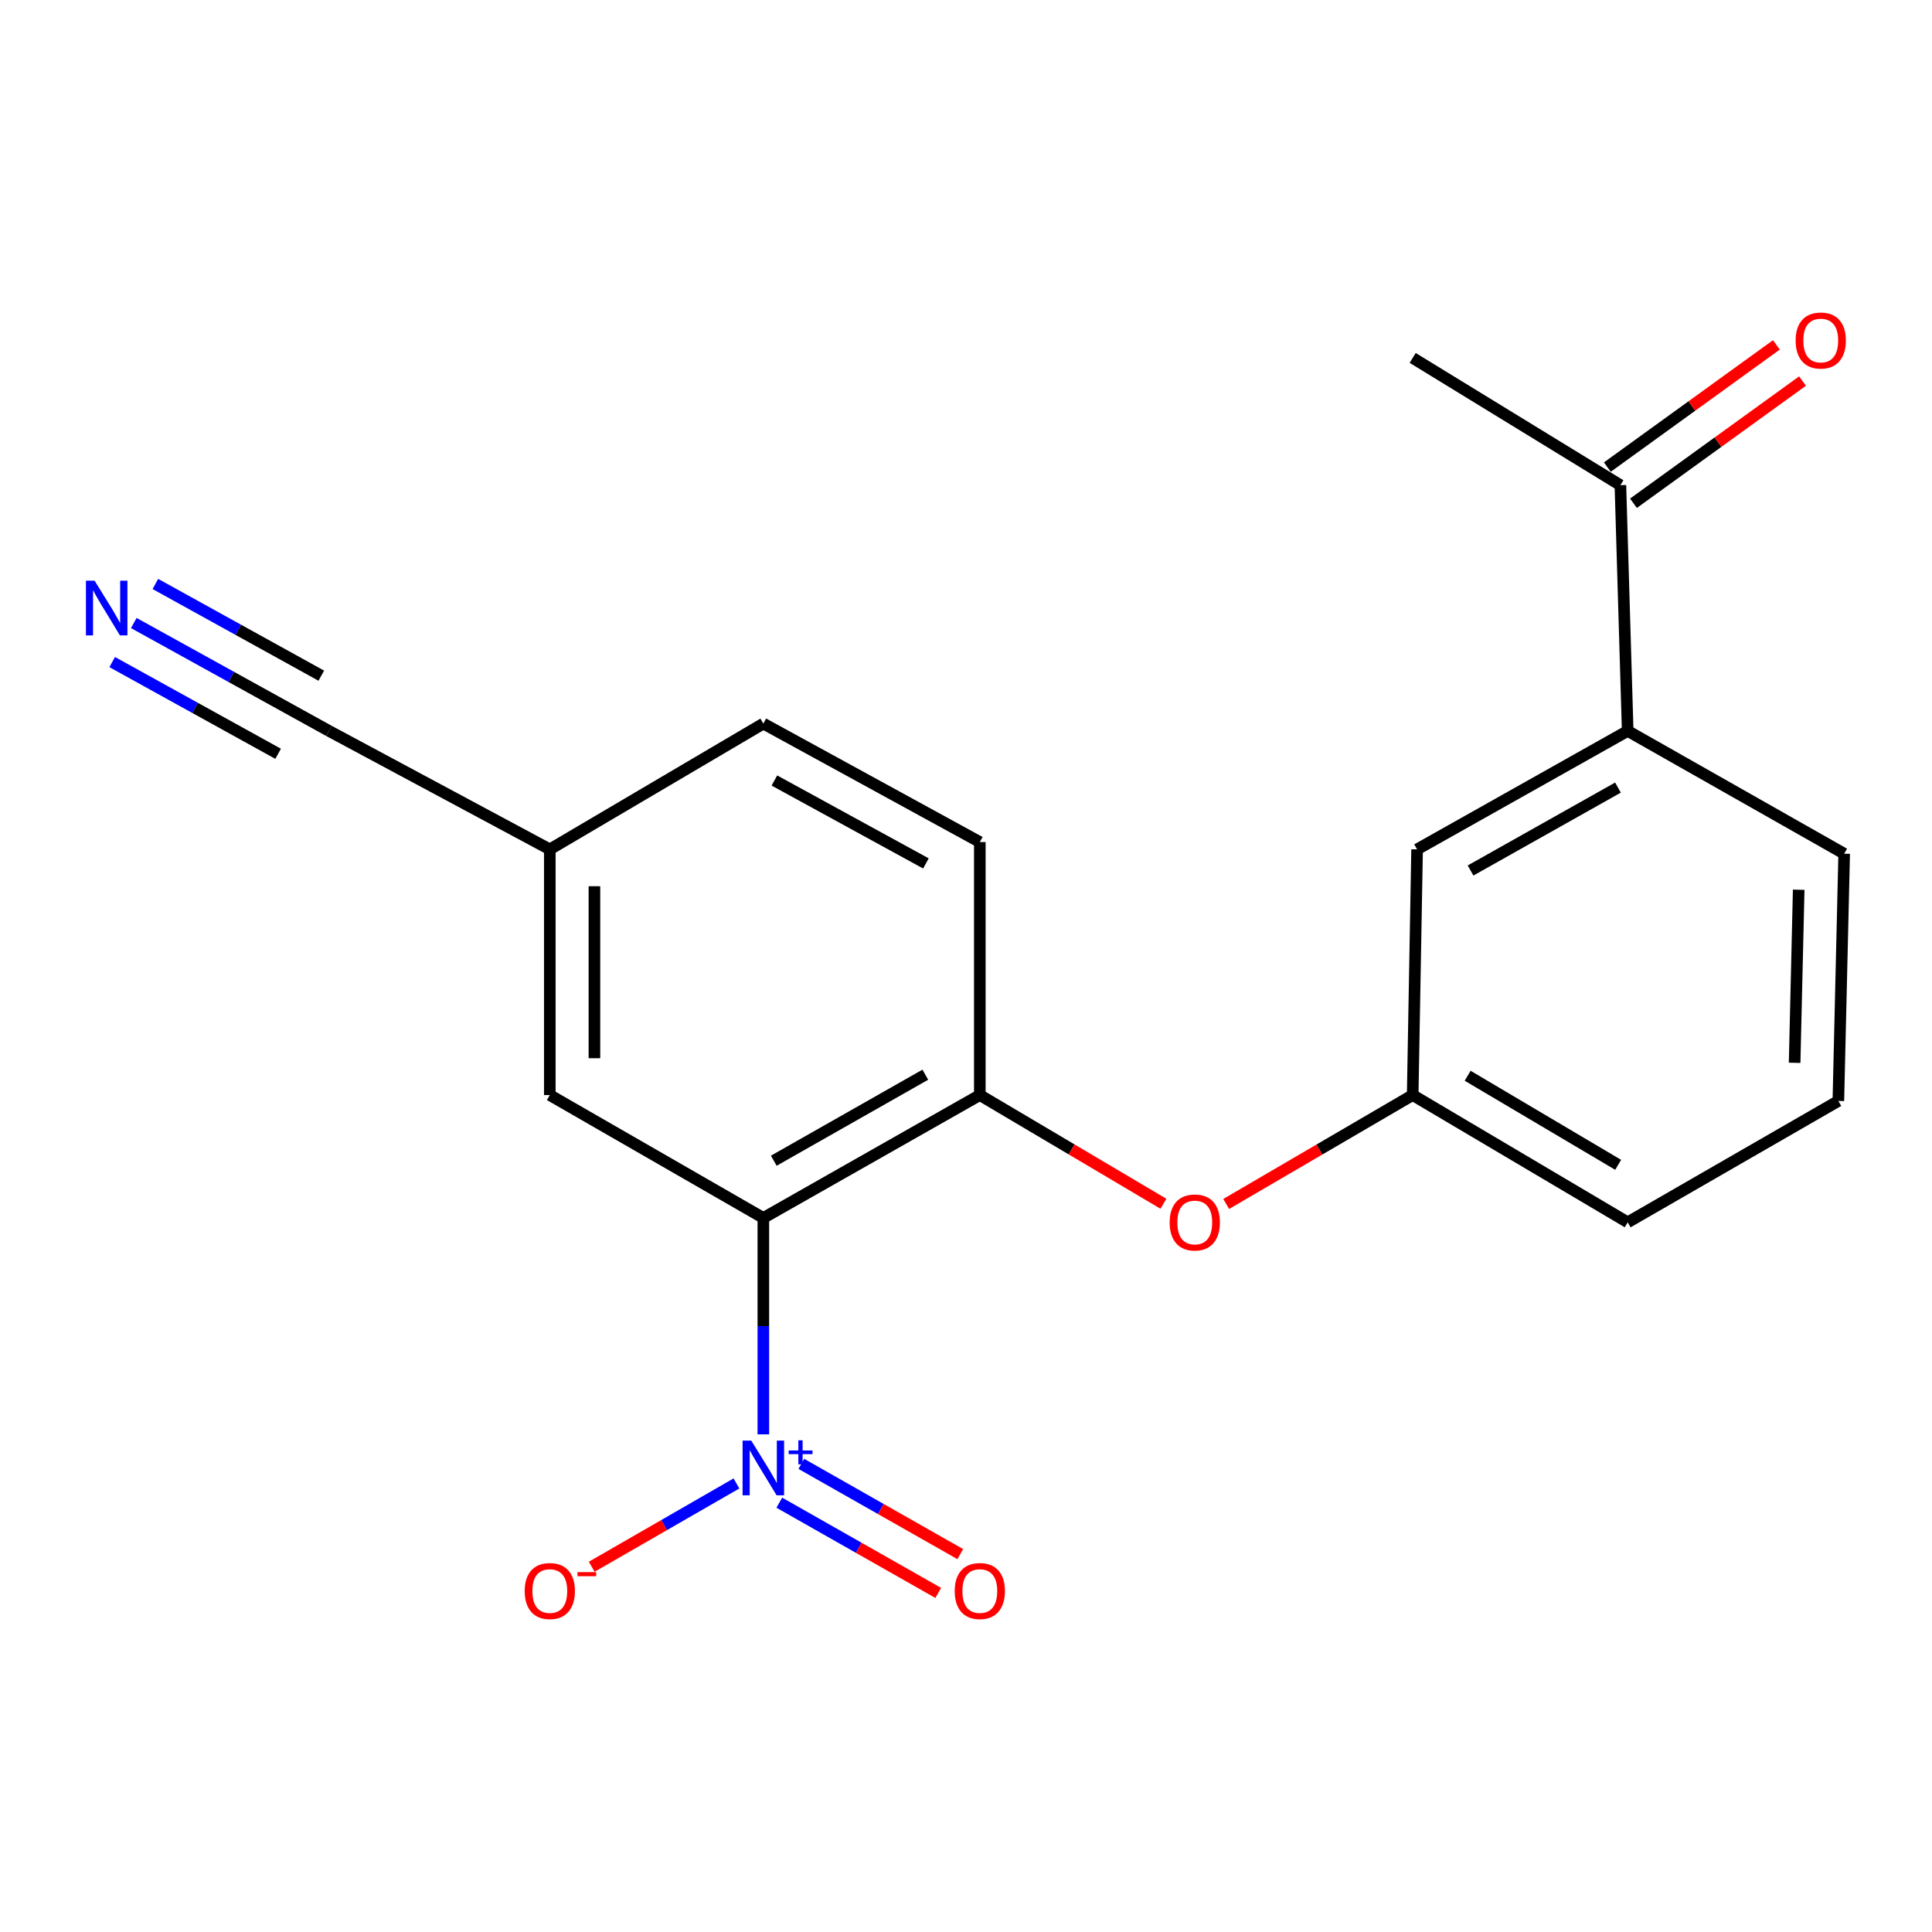 <?xml version='1.0' encoding='iso-8859-1'?>
<svg version='1.1' baseProfile='full'
              xmlns='http://www.w3.org/2000/svg'
                      xmlns:rdkit='http://www.rdkit.org/xml'
                      xmlns:xlink='http://www.w3.org/1999/xlink'
                  xml:space='preserve'
width='1000px' height='1000px' viewBox='0 0 1000 1000'>
<!-- END OF HEADER -->
<rect style='opacity:1.0;fill:#FFFFFF;stroke:none' width='1000' height='1000' x='0' y='0'> </rect>
<path class='bond-0' d='M 395.108,742.421 L 395.108,686.416' style='fill:none;fill-rule:evenodd;stroke:#0000FF;stroke-width:6px;stroke-linecap:butt;stroke-linejoin:miter;stroke-opacity:1' />
<path class='bond-0' d='M 395.108,686.416 L 395.108,630.411' style='fill:none;fill-rule:evenodd;stroke:#000000;stroke-width:6px;stroke-linecap:butt;stroke-linejoin:miter;stroke-opacity:1' />
<path class='bond-5' d='M 381.18,767.833 L 343.724,789.391' style='fill:none;fill-rule:evenodd;stroke:#0000FF;stroke-width:6px;stroke-linecap:butt;stroke-linejoin:miter;stroke-opacity:1' />
<path class='bond-5' d='M 343.724,789.391 L 306.268,810.95' style='fill:none;fill-rule:evenodd;stroke:#FF0000;stroke-width:6px;stroke-linecap:butt;stroke-linejoin:miter;stroke-opacity:1' />
<path class='bond-8' d='M 403.368,777.785 L 444.499,801.14' style='fill:none;fill-rule:evenodd;stroke:#0000FF;stroke-width:6px;stroke-linecap:butt;stroke-linejoin:miter;stroke-opacity:1' />
<path class='bond-8' d='M 444.499,801.14 L 485.631,824.494' style='fill:none;fill-rule:evenodd;stroke:#FF0000;stroke-width:6px;stroke-linecap:butt;stroke-linejoin:miter;stroke-opacity:1' />
<path class='bond-8' d='M 414.772,757.701 L 455.903,781.055' style='fill:none;fill-rule:evenodd;stroke:#0000FF;stroke-width:6px;stroke-linecap:butt;stroke-linejoin:miter;stroke-opacity:1' />
<path class='bond-8' d='M 455.903,781.055 L 497.035,804.409' style='fill:none;fill-rule:evenodd;stroke:#FF0000;stroke-width:6px;stroke-linecap:butt;stroke-linejoin:miter;stroke-opacity:1' />
<path class='bond-1' d='M 395.108,630.411 L 507.152,566.806' style='fill:none;fill-rule:evenodd;stroke:#000000;stroke-width:6px;stroke-linecap:butt;stroke-linejoin:miter;stroke-opacity:1' />
<path class='bond-1' d='M 400.513,600.784 L 478.944,556.261' style='fill:none;fill-rule:evenodd;stroke:#000000;stroke-width:6px;stroke-linecap:butt;stroke-linejoin:miter;stroke-opacity:1' />
<path class='bond-6' d='M 395.108,630.411 L 284.579,566.806' style='fill:none;fill-rule:evenodd;stroke:#000000;stroke-width:6px;stroke-linecap:butt;stroke-linejoin:miter;stroke-opacity:1' />
<path class='bond-3' d='M 507.152,566.806 L 554.667,594.933' style='fill:none;fill-rule:evenodd;stroke:#000000;stroke-width:6px;stroke-linecap:butt;stroke-linejoin:miter;stroke-opacity:1' />
<path class='bond-3' d='M 554.667,594.933 L 602.181,623.06' style='fill:none;fill-rule:evenodd;stroke:#FF0000;stroke-width:6px;stroke-linecap:butt;stroke-linejoin:miter;stroke-opacity:1' />
<path class='bond-12' d='M 507.152,566.806 L 507.152,435.848' style='fill:none;fill-rule:evenodd;stroke:#000000;stroke-width:6px;stroke-linecap:butt;stroke-linejoin:miter;stroke-opacity:1' />
<path class='bond-2' d='M 69.244,322.473 L 119.767,350.399' style='fill:none;fill-rule:evenodd;stroke:#0000FF;stroke-width:6px;stroke-linecap:butt;stroke-linejoin:miter;stroke-opacity:1' />
<path class='bond-2' d='M 119.767,350.399 L 170.289,378.325' style='fill:none;fill-rule:evenodd;stroke:#000000;stroke-width:6px;stroke-linecap:butt;stroke-linejoin:miter;stroke-opacity:1' />
<path class='bond-2' d='M 58.071,342.687 L 101.015,366.424' style='fill:none;fill-rule:evenodd;stroke:#0000FF;stroke-width:6px;stroke-linecap:butt;stroke-linejoin:miter;stroke-opacity:1' />
<path class='bond-2' d='M 101.015,366.424 L 143.959,390.161' style='fill:none;fill-rule:evenodd;stroke:#000000;stroke-width:6px;stroke-linecap:butt;stroke-linejoin:miter;stroke-opacity:1' />
<path class='bond-2' d='M 80.417,302.259 L 123.361,325.996' style='fill:none;fill-rule:evenodd;stroke:#0000FF;stroke-width:6px;stroke-linecap:butt;stroke-linejoin:miter;stroke-opacity:1' />
<path class='bond-2' d='M 123.361,325.996 L 166.306,349.733' style='fill:none;fill-rule:evenodd;stroke:#000000;stroke-width:6px;stroke-linecap:butt;stroke-linejoin:miter;stroke-opacity:1' />
<path class='bond-11' d='M 634.679,623.171 L 682.94,594.988' style='fill:none;fill-rule:evenodd;stroke:#FF0000;stroke-width:6px;stroke-linecap:butt;stroke-linejoin:miter;stroke-opacity:1' />
<path class='bond-11' d='M 682.94,594.988 L 731.202,566.806' style='fill:none;fill-rule:evenodd;stroke:#000000;stroke-width:6px;stroke-linecap:butt;stroke-linejoin:miter;stroke-opacity:1' />
<path class='bond-4' d='M 170.289,378.325 L 284.579,439.634' style='fill:none;fill-rule:evenodd;stroke:#000000;stroke-width:6px;stroke-linecap:butt;stroke-linejoin:miter;stroke-opacity:1' />
<path class='bond-14' d='M 284.579,566.806 L 284.579,439.634' style='fill:none;fill-rule:evenodd;stroke:#000000;stroke-width:6px;stroke-linecap:butt;stroke-linejoin:miter;stroke-opacity:1' />
<path class='bond-14' d='M 307.675,547.73 L 307.675,458.709' style='fill:none;fill-rule:evenodd;stroke:#000000;stroke-width:6px;stroke-linecap:butt;stroke-linejoin:miter;stroke-opacity:1' />
<path class='bond-7' d='M 842.489,378.325 L 733.486,439.634' style='fill:none;fill-rule:evenodd;stroke:#000000;stroke-width:6px;stroke-linecap:butt;stroke-linejoin:miter;stroke-opacity:1' />
<path class='bond-7' d='M 837.461,407.652 L 761.159,450.568' style='fill:none;fill-rule:evenodd;stroke:#000000;stroke-width:6px;stroke-linecap:butt;stroke-linejoin:miter;stroke-opacity:1' />
<path class='bond-9' d='M 842.489,378.325 L 838.716,251.127' style='fill:none;fill-rule:evenodd;stroke:#000000;stroke-width:6px;stroke-linecap:butt;stroke-linejoin:miter;stroke-opacity:1' />
<path class='bond-21' d='M 842.489,378.325 L 954.545,441.879' style='fill:none;fill-rule:evenodd;stroke:#000000;stroke-width:6px;stroke-linecap:butt;stroke-linejoin:miter;stroke-opacity:1' />
<path class='bond-13' d='M 845.481,260.486 L 889.234,228.86' style='fill:none;fill-rule:evenodd;stroke:#000000;stroke-width:6px;stroke-linecap:butt;stroke-linejoin:miter;stroke-opacity:1' />
<path class='bond-13' d='M 889.234,228.86 L 932.986,197.234' style='fill:none;fill-rule:evenodd;stroke:#FF0000;stroke-width:6px;stroke-linecap:butt;stroke-linejoin:miter;stroke-opacity:1' />
<path class='bond-13' d='M 831.951,241.768 L 875.703,210.142' style='fill:none;fill-rule:evenodd;stroke:#000000;stroke-width:6px;stroke-linecap:butt;stroke-linejoin:miter;stroke-opacity:1' />
<path class='bond-13' d='M 875.703,210.142 L 919.456,178.516' style='fill:none;fill-rule:evenodd;stroke:#FF0000;stroke-width:6px;stroke-linecap:butt;stroke-linejoin:miter;stroke-opacity:1' />
<path class='bond-19' d='M 838.716,251.127 L 731.202,185.263' style='fill:none;fill-rule:evenodd;stroke:#000000;stroke-width:6px;stroke-linecap:butt;stroke-linejoin:miter;stroke-opacity:1' />
<path class='bond-10' d='M 733.486,439.634 L 731.202,566.806' style='fill:none;fill-rule:evenodd;stroke:#000000;stroke-width:6px;stroke-linecap:butt;stroke-linejoin:miter;stroke-opacity:1' />
<path class='bond-18' d='M 731.202,566.806 L 842.489,632.669' style='fill:none;fill-rule:evenodd;stroke:#000000;stroke-width:6px;stroke-linecap:butt;stroke-linejoin:miter;stroke-opacity:1' />
<path class='bond-18' d='M 759.658,556.809 L 837.559,602.913' style='fill:none;fill-rule:evenodd;stroke:#000000;stroke-width:6px;stroke-linecap:butt;stroke-linejoin:miter;stroke-opacity:1' />
<path class='bond-20' d='M 507.152,435.848 L 395.108,374.527' style='fill:none;fill-rule:evenodd;stroke:#000000;stroke-width:6px;stroke-linecap:butt;stroke-linejoin:miter;stroke-opacity:1' />
<path class='bond-20' d='M 479.257,446.911 L 400.826,403.986' style='fill:none;fill-rule:evenodd;stroke:#000000;stroke-width:6px;stroke-linecap:butt;stroke-linejoin:miter;stroke-opacity:1' />
<path class='bond-15' d='M 284.579,439.634 L 395.108,374.527' style='fill:none;fill-rule:evenodd;stroke:#000000;stroke-width:6px;stroke-linecap:butt;stroke-linejoin:miter;stroke-opacity:1' />
<path class='bond-16' d='M 954.545,441.879 L 951.53,569.847' style='fill:none;fill-rule:evenodd;stroke:#000000;stroke-width:6px;stroke-linecap:butt;stroke-linejoin:miter;stroke-opacity:1' />
<path class='bond-16' d='M 931.003,460.53 L 928.892,550.107' style='fill:none;fill-rule:evenodd;stroke:#000000;stroke-width:6px;stroke-linecap:butt;stroke-linejoin:miter;stroke-opacity:1' />
<path class='bond-17' d='M 951.53,569.847 L 842.489,632.669' style='fill:none;fill-rule:evenodd;stroke:#000000;stroke-width:6px;stroke-linecap:butt;stroke-linejoin:miter;stroke-opacity:1' />
<path  class='atom-0' d='M 388.848 745.656
L 398.128 760.656
Q 399.048 762.136, 400.528 764.816
Q 402.008 767.496, 402.088 767.656
L 402.088 745.656
L 405.848 745.656
L 405.848 773.976
L 401.968 773.976
L 392.008 757.576
Q 390.848 755.656, 389.608 753.456
Q 388.408 751.256, 388.048 750.576
L 388.048 773.976
L 384.368 773.976
L 384.368 745.656
L 388.848 745.656
' fill='#0000FF'/>
<path  class='atom-0' d='M 408.224 750.761
L 413.214 750.761
L 413.214 745.507
L 415.432 745.507
L 415.432 750.761
L 420.553 750.761
L 420.553 752.661
L 415.432 752.661
L 415.432 757.941
L 413.214 757.941
L 413.214 752.661
L 408.224 752.661
L 408.224 750.761
' fill='#0000FF'/>
<path  class='atom-3' d='M 48.957 300.56
L 58.237 315.56
Q 59.157 317.04, 60.637 319.72
Q 62.117 322.4, 62.197 322.56
L 62.197 300.56
L 65.957 300.56
L 65.957 328.88
L 62.077 328.88
L 52.117 312.48
Q 50.957 310.56, 49.717 308.36
Q 48.517 306.16, 48.157 305.48
L 48.157 328.88
L 44.477 328.88
L 44.477 300.56
L 48.957 300.56
' fill='#0000FF'/>
<path  class='atom-4' d='M 605.414 632.749
Q 605.414 625.949, 608.774 622.149
Q 612.134 618.349, 618.414 618.349
Q 624.694 618.349, 628.054 622.149
Q 631.414 625.949, 631.414 632.749
Q 631.414 639.629, 628.014 643.549
Q 624.614 647.429, 618.414 647.429
Q 612.174 647.429, 608.774 643.549
Q 605.414 639.669, 605.414 632.749
M 618.414 644.229
Q 622.734 644.229, 625.054 641.349
Q 627.414 638.429, 627.414 632.749
Q 627.414 627.189, 625.054 624.389
Q 622.734 621.549, 618.414 621.549
Q 614.094 621.549, 611.734 624.349
Q 609.414 627.149, 609.414 632.749
Q 609.414 638.469, 611.734 641.349
Q 614.094 644.229, 618.414 644.229
' fill='#FF0000'/>
<path  class='atom-6' d='M 271.579 823.514
Q 271.579 816.714, 274.939 812.914
Q 278.299 809.114, 284.579 809.114
Q 290.859 809.114, 294.219 812.914
Q 297.579 816.714, 297.579 823.514
Q 297.579 830.394, 294.179 834.314
Q 290.779 838.194, 284.579 838.194
Q 278.339 838.194, 274.939 834.314
Q 271.579 830.434, 271.579 823.514
M 284.579 834.994
Q 288.899 834.994, 291.219 832.114
Q 293.579 829.194, 293.579 823.514
Q 293.579 817.954, 291.219 815.154
Q 288.899 812.314, 284.579 812.314
Q 280.259 812.314, 277.899 815.114
Q 275.579 817.914, 275.579 823.514
Q 275.579 829.234, 277.899 832.114
Q 280.259 834.994, 284.579 834.994
' fill='#FF0000'/>
<path  class='atom-6' d='M 298.899 813.736
L 308.587 813.736
L 308.587 815.848
L 298.899 815.848
L 298.899 813.736
' fill='#FF0000'/>
<path  class='atom-9' d='M 494.152 823.514
Q 494.152 816.714, 497.512 812.914
Q 500.872 809.114, 507.152 809.114
Q 513.432 809.114, 516.792 812.914
Q 520.152 816.714, 520.152 823.514
Q 520.152 830.394, 516.752 834.314
Q 513.352 838.194, 507.152 838.194
Q 500.912 838.194, 497.512 834.314
Q 494.152 830.434, 494.152 823.514
M 507.152 834.994
Q 511.472 834.994, 513.792 832.114
Q 516.152 829.194, 516.152 823.514
Q 516.152 817.954, 513.792 815.154
Q 511.472 812.314, 507.152 812.314
Q 502.832 812.314, 500.472 815.114
Q 498.152 817.914, 498.152 823.514
Q 498.152 829.234, 500.472 832.114
Q 502.832 834.994, 507.152 834.994
' fill='#FF0000'/>
<path  class='atom-14' d='M 929.42 176.246
Q 929.42 169.446, 932.78 165.646
Q 936.14 161.846, 942.42 161.846
Q 948.7 161.846, 952.06 165.646
Q 955.42 169.446, 955.42 176.246
Q 955.42 183.126, 952.02 187.046
Q 948.62 190.926, 942.42 190.926
Q 936.18 190.926, 932.78 187.046
Q 929.42 183.166, 929.42 176.246
M 942.42 187.726
Q 946.74 187.726, 949.06 184.846
Q 951.42 181.926, 951.42 176.246
Q 951.42 170.686, 949.06 167.886
Q 946.74 165.046, 942.42 165.046
Q 938.1 165.046, 935.74 167.846
Q 933.42 170.646, 933.42 176.246
Q 933.42 181.966, 935.74 184.846
Q 938.1 187.726, 942.42 187.726
' fill='#FF0000'/>
</svg>
